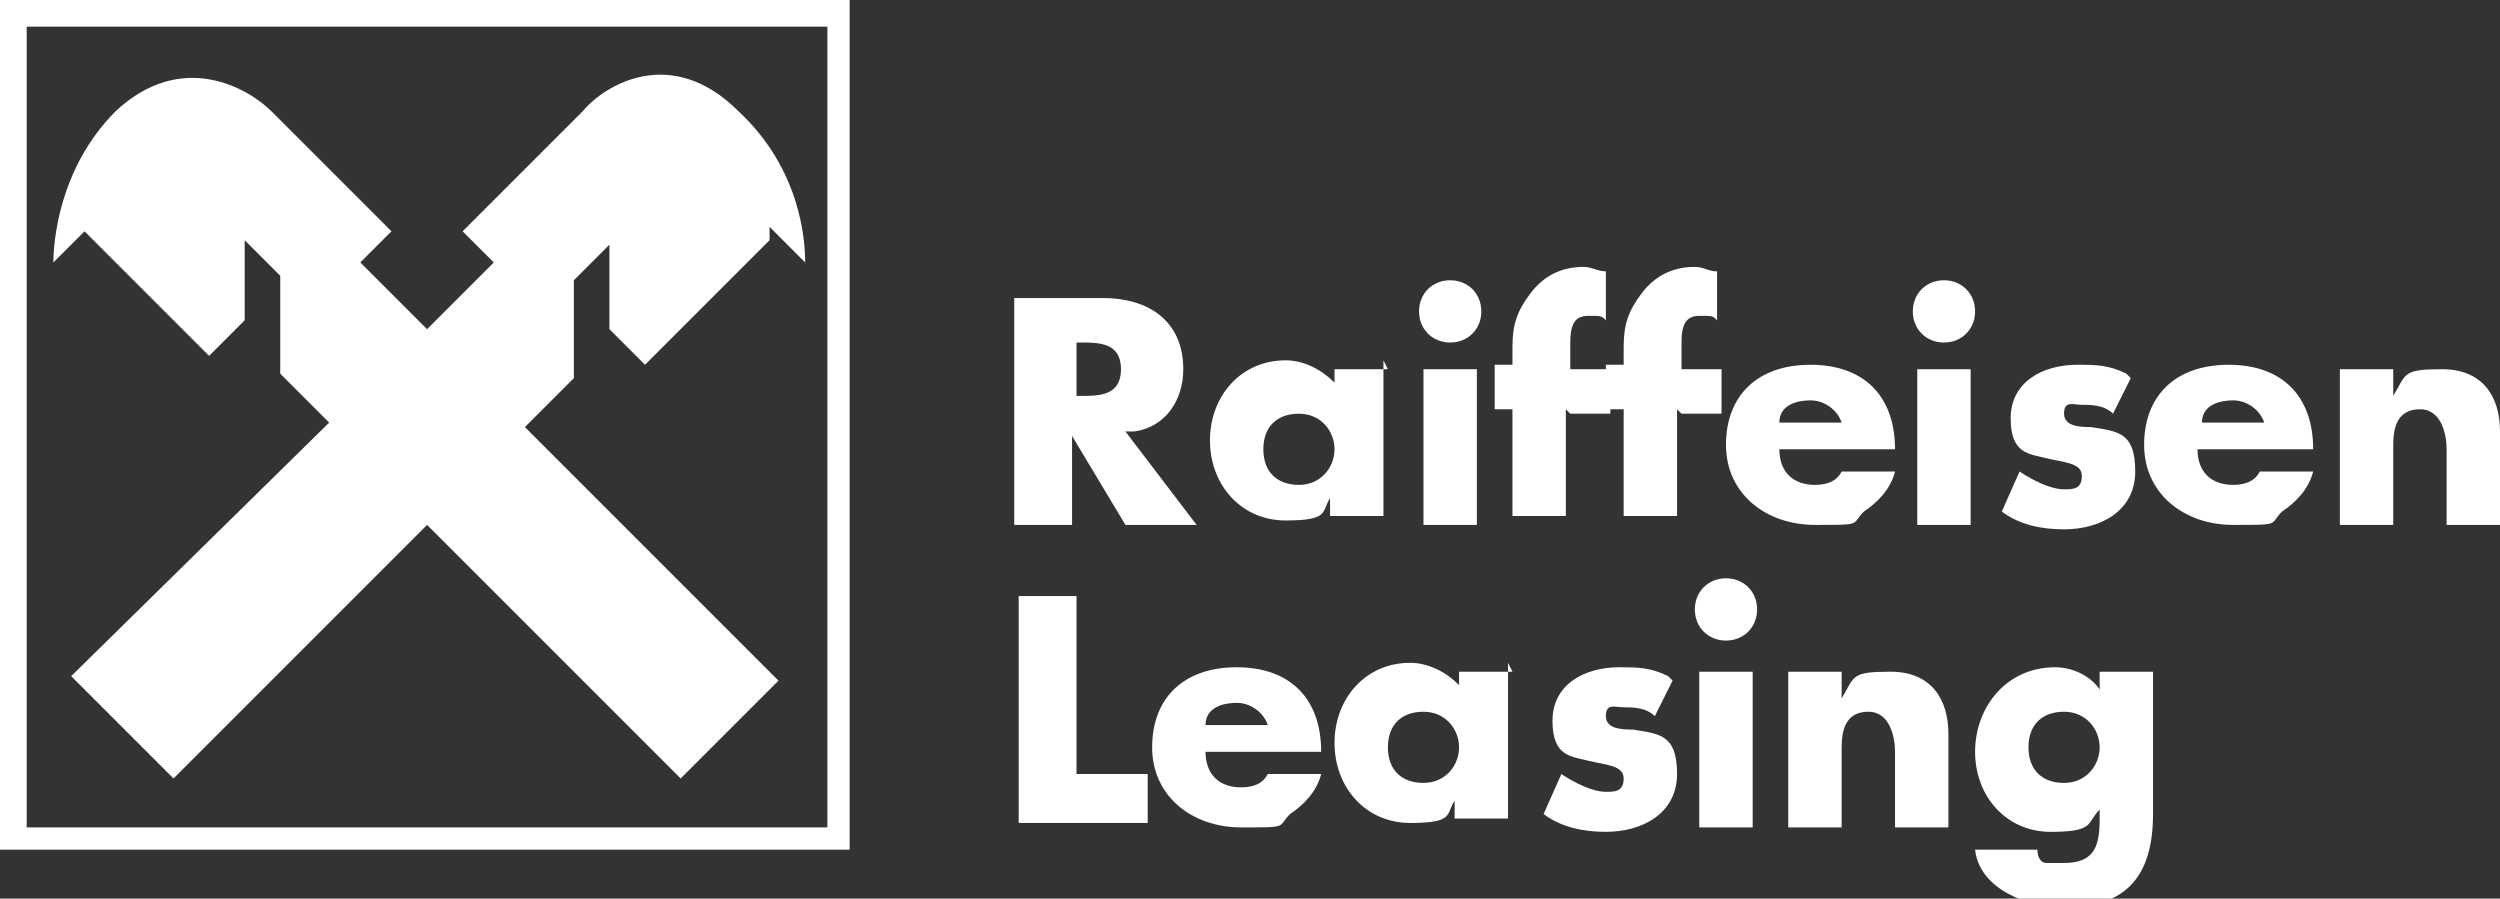 <svg xmlns="http://www.w3.org/2000/svg" id="Ebene_1" data-name="Ebene 1" viewBox="0 0 56.2 20.2"><rect x="0" y="0" width="56.2" height="20.2" fill="#333333" stroke="none"/><defs><style>      .cls-1 {        fill: #fff;        stroke-width: 0px;      }    </style></defs><path class="cls-1" d="M46.4,16c.5,0,.8.4.8.8s-.3.8-.8.8-.8-.3-.8-.8.3-.8.8-.8M48.4,15.1h-1.2v.4h0c-.2-.3-.6-.5-1-.5-1.1,0-1.8.9-1.8,1.9s.7,1.8,1.7,1.8.8-.2,1.1-.5v.2c0,.6-.1,1-.8,1s-.2,0-.4,0c-.1,0-.2-.1-.2-.3h-1.4c.1.9,1.2,1.3,2,1.3,1.3,0,2-.6,2-2.1v-3.1ZM41.4,15.1h-1.2v3.5h1.2v-1.8c0-.4.1-.8.6-.8s.6.6.6.9v1.7h1.2v-2.1c0-.8-.4-1.4-1.3-1.4s-.8.1-1.1.6h0v-.4ZM38.8,13c-.4,0-.7.3-.7.7s.3.7.7.7.7-.3.7-.7-.3-.7-.7-.7M39.4,15.1h-1.2v3.5h1.2v-3.5ZM37.5,15.2c-.4-.2-.7-.2-1.1-.2-.8,0-1.5.4-1.5,1.2s.4.8.8.9c.4.1.8.1.8.4s-.2.3-.4.3c-.3,0-.7-.2-1-.4l-.4.9c.4.3.9.4,1.4.4.8,0,1.6-.4,1.6-1.3s-.4-.9-1-1c-.2,0-.6,0-.6-.3s.2-.2.4-.2c.2,0,.5,0,.7.2l.4-.8ZM34,15.1h-1.2v.3c-.3-.3-.7-.5-1.1-.5-1,0-1.7.8-1.7,1.8s.7,1.8,1.7,1.8.8-.2,1-.5h0v.4h1.2v-3.5ZM32,16c.5,0,.8.4.8.8s-.3.8-.8.8-.8-.3-.8-.8.3-.8.8-.8M29.7,16.9c0-1.2-.7-1.9-1.9-1.9s-1.9.7-1.9,1.8.9,1.8,2,1.8.8,0,1.1-.3c.3-.2.6-.5.7-.9h-1.2c-.1.2-.3.3-.6.3-.5,0-.8-.3-.8-.8h2.6ZM27.1,16.3c0-.4.4-.5.7-.5s.6.2.7.5h-1.4ZM24.2,13.4h-1.3v5.1h2.9v-1.1h-1.6v-4Z"></path><path class="cls-1" d="M53.8,8.3h-1.2v3.5h1.2v-1.8c0-.4.1-.8.6-.8s.6.6.6.9v1.7h1.2v-2.1c0-.8-.4-1.4-1.3-1.4s-.8.1-1.1.6h0v-.4ZM52,10.1c0-1.2-.7-1.9-1.9-1.9s-1.9.7-1.9,1.8.9,1.8,2,1.8.8,0,1.1-.3c.3-.2.6-.5.7-.9h-1.2c-.1.2-.3.3-.6.3-.5,0-.8-.3-.8-.8h2.6ZM49.5,9.5c0-.4.4-.5.7-.5s.6.2.7.5h-1.4ZM47.8,8.4c-.4-.2-.7-.2-1.1-.2-.8,0-1.5.4-1.5,1.2s.4.8.8.9c.4.1.8.1.8.4s-.2.3-.4.3c-.3,0-.7-.2-1-.4l-.4.9c.4.3.9.4,1.4.4.8,0,1.6-.4,1.6-1.3s-.4-.9-1-1c-.2,0-.6,0-.6-.3s.2-.2.4-.2c.2,0,.5,0,.7.2l.4-.8ZM43.7,6.3c-.4,0-.7.3-.7.7s.3.7.7.7.7-.3.7-.7-.3-.7-.7-.7M44.3,8.3h-1.2v3.5h1.2v-3.5ZM42.6,10.1c0-1.2-.7-1.9-1.9-1.9s-1.9.7-1.9,1.8.9,1.8,2,1.8.8,0,1.1-.3c.3-.2.6-.5.7-.9h-1.2c-.1.2-.3.3-.6.3-.5,0-.8-.3-.8-.8h2.6ZM40,9.5c0-.4.4-.5.7-.5s.6.2.7.5h-1.4ZM37.8,9.3h.9v-1h-.9v-.6c0-.4.1-.6.4-.6s.3,0,.4.1v-1.1c-.2,0-.3-.1-.5-.1-.5,0-.9.2-1.2.6-.3.4-.4.7-.4,1.2v.4h-.4v1h.4v2.4h1.2v-2.4ZM35.3,9.3h.9v-1h-.9v-.6c0-.4.1-.6.4-.6s.3,0,.4.1v-1.1c-.2,0-.3-.1-.5-.1-.5,0-.9.2-1.2.6-.3.4-.4.7-.4,1.2v.4h-.4v1h.4v2.4h1.2v-2.4ZM32.6,6.3c-.4,0-.7.3-.7.7s.3.7.7.7.7-.3.7-.7-.3-.7-.7-.7M33.2,8.3h-1.2v3.5h1.2v-3.5ZM31.2,8.3h-1.2v.3c-.3-.3-.7-.5-1.1-.5-1,0-1.7.8-1.7,1.8s.7,1.8,1.7,1.8.8-.2,1-.5h0v.4h1.2v-3.5ZM29.2,9.3c.5,0,.8.4.8.8s-.3.8-.8.8-.8-.3-.8-.8.3-.8.8-.8M24.2,7.7h.1c.4,0,.9,0,.9.6s-.5.6-.9.6h-.1v-1.3ZM25.5,9.7c.7-.1,1.1-.7,1.1-1.4,0-1.1-.8-1.6-1.8-1.6h-2v5.1h1.3v-2h0l1.2,2h1.6l-1.6-2.1Z"></path><path class="cls-1" d="M17.3,5.1l.8.8c0-.5-.1-2.1-1.5-3.4-1.5-1.5-3-.6-3.5,0l-2.7,2.7.7.7-1.5,1.5-1.5-1.5.7-.7-2.7-2.7c-.5-.5-2-1.4-3.5,0-1.3,1.3-1.4,3-1.4,3.4l.7-.7,2.8,2.8.8-.8v-1.8l.8.8v2.2l1.1,1.1L1.6,15.2l2.3,2.3,5.7-5.7,5.7,5.7,2.2-2.2-5.7-5.7,1.1-1.1v-2.2s.8-.8.8-.8v1.9s.8.8.8.8l2.8-2.8ZM.6.6h18v18H.6V.6ZM0,19.1h19.1V0H0v19.1Z"></path></svg>